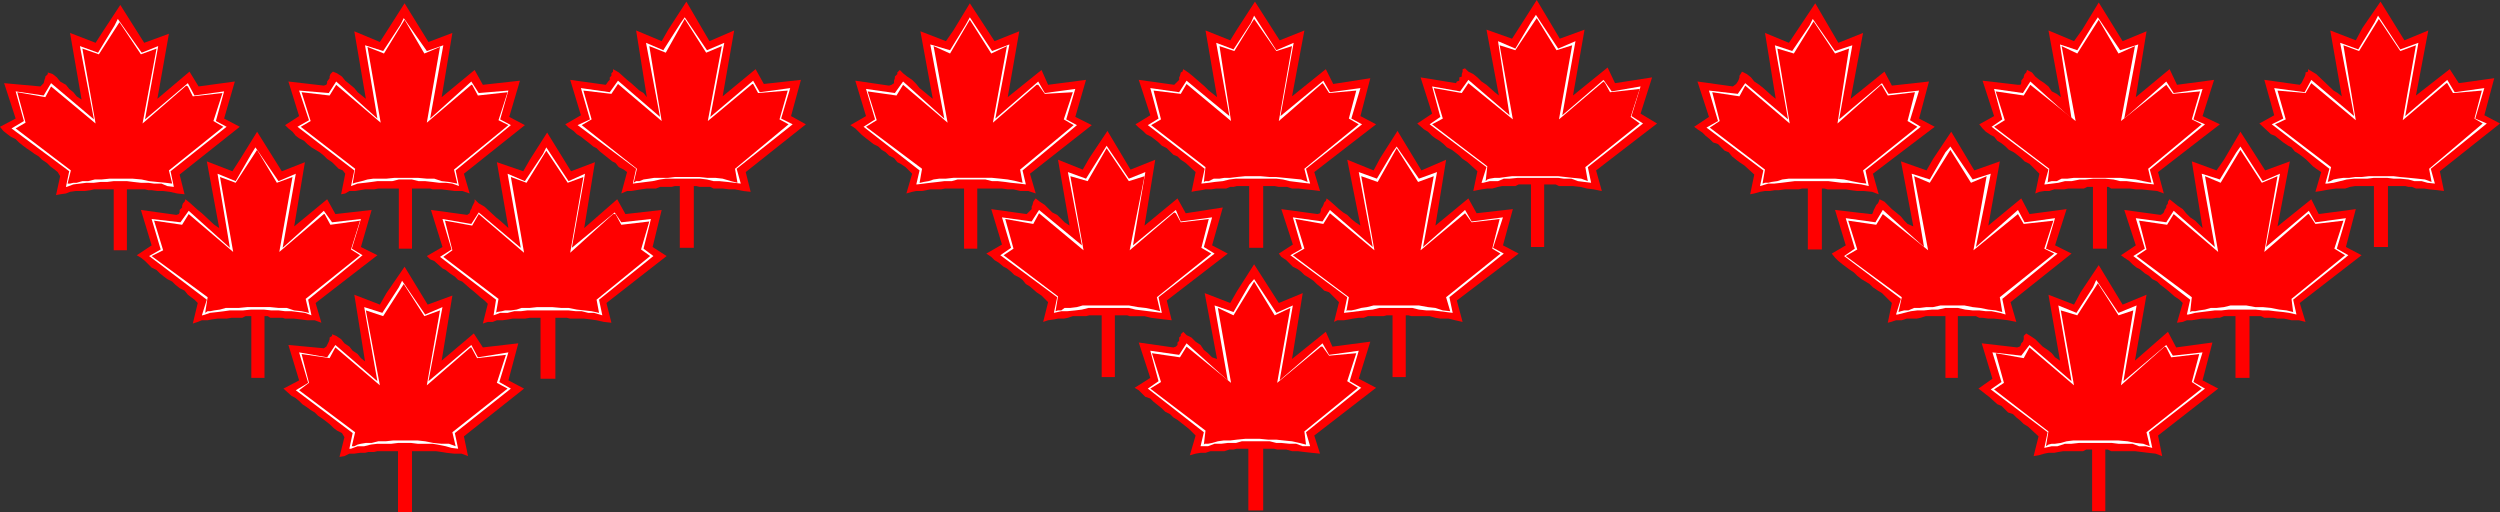 <?xml version="1.0" encoding="UTF-8" standalone="no"?>
<svg
   version="1.0"
   width="129.724mm"
   height="26.573mm"
   id="svg54"
   sodipodi:docname="Maple Leaf Border 3.wmf"
   xmlns:inkscape="http://www.inkscape.org/namespaces/inkscape"
   xmlns:sodipodi="http://sodipodi.sourceforge.net/DTD/sodipodi-0.dtd"
   xmlns="http://www.w3.org/2000/svg"
   xmlns:svg="http://www.w3.org/2000/svg">
  <rect width="100%" height="100%" fill="#333333" stroke="none"/>
  <sodipodi:namedview
     id="namedview54"
     pagecolor="#ffffff"
     bordercolor="#000000"
     borderopacity="0.25"
     inkscape:showpageshadow="2"
     inkscape:pageopacity="0.0"
     inkscape:pagecheckerboard="0"
     inkscape:deskcolor="#d1d1d1"
     inkscape:document-units="mm" />
  <defs
     id="defs1">
    <pattern
       id="WMFhbasepattern"
       patternUnits="userSpaceOnUse"
       width="6"
       height="6"
       x="0"
       y="0" />
  </defs>
  <path
     style="fill:#ff0000;fill-opacity:1;fill-rule:evenodd;stroke:none"
     d="M 22.301,49.086 V 37.137 h -3.878 l -0.646,0.161 -1.131,0.161 h -1.778 l -1.131,0.161 -0.808,0.323 -1.131,0.161 -0.808,0.161 0.808,-3.714 L 11.312,33.747 10.504,33.101 9.858,32.616 9.211,31.971 8.242,31.325 7.595,30.679 6.787,30.194 6.141,29.71 5.171,29.064 4.525,28.58 3.717,27.934 3.07,27.288 2.101,26.804 1.454,26.319 0.646,25.673 0,24.866 3.07,23.251 0.808,16.308 7.918,16.954 8.242,16.631 8.565,16.308 8.726,15.662 8.888,15.178 v -0.161 l 0.485,-0.484 v -0.323 l 0.97,0.323 0.808,0.646 0.646,0.807 1.131,0.646 0.646,0.807 0.808,0.646 0.646,0.807 0.97,0.646 -2.262,-13.079 5.01,1.938 1.454,-2.261 3.394,-5.167 4.686,7.427 4.848,-1.776 -2.262,12.756 6.302,-5.328 1.778,2.906 7.11,-0.969 -2.101,7.266 3.07,1.615 -11.797,9.365 0.97,3.875 -1.454,-0.161 -1.454,-0.323 -1.293,-0.161 h -1.131 l -1.131,-0.161 h -0.646 l -0.646,-0.161 h -3.555 v 11.949 z"
     id="path1" />
  <path
     style="fill:#ffffff;fill-opacity:1;fill-rule:evenodd;stroke:none"
     d="m 12.928,36.653 0.646,-3.068 -11.312,-8.396 2.424,-1.453 -1.616,-5.813 5.494,0.807 1.454,-2.422 8.403,7.105 -2.747,-14.371 3.555,1.292 3.232,-5.328 0.646,-1.292 4.686,6.62 3.232,-1.292 -2.586,14.371 8.403,-7.105 1.293,2.422 5.818,-0.807 -1.616,5.813 2.101,1.13 -10.989,8.719 0.646,3.068 -1.293,-0.161 -1.131,-0.484 H 30.219 L 29.088,35.846 H 27.634 L 26.179,35.684 24.886,35.523 h -2.586 l -1.293,0.161 h -1.293 l -1.293,0.161 h -1.454 l -1.293,0.161 -1.293,0.161 -1.293,0.484 z"
     id="path2" />
  <path
     style="fill:#ff0000;fill-opacity:1;fill-rule:evenodd;stroke:none"
     d="M 13.251,36.007 13.898,33.424 3.07,25.189 5.01,24.059 3.394,18.084 8.888,19.053 l 1.131,-2.099 8.726,7.266 -2.586,-14.694 3.232,1.13 4.04,-6.297 4.202,6.297 3.07,-1.13 -2.747,14.694 8.565,-7.427 0.323,0.161 0.97,1.938 5.818,-0.646 -1.778,5.49 1.939,1.13 -10.666,8.558 0.646,2.583 -1.293,-0.161 -1.616,-0.161 -1.616,-0.161 -1.454,-0.323 -1.778,-0.161 h -4.525 l -1.616,0.161 h -1.293 l -1.293,0.323 h -1.131 l -1.131,0.323 h -0.646 l -0.646,0.161 z"
     id="path3" />
  <path
     style="fill:#ff0000;fill-opacity:1;fill-rule:evenodd;stroke:none"
     d="M 49.288,74.113 V 62.003 h -1.131 l -0.646,0.323 h -2.101 l -0.97,0.161 h -1.778 l -1.131,0.161 -0.808,0.161 h -1.131 l -0.808,0.323 -0.97,0.323 0.97,-4.037 -0.646,-0.646 -0.646,-0.484 -0.646,-0.484 -0.646,-0.807 -0.97,-0.484 -0.808,-0.646 -0.646,-0.646 -0.97,-0.484 -0.646,-0.484 -0.808,-0.646 -0.646,-0.646 -0.97,-0.484 -1.293,-1.292 -0.808,-0.646 -0.808,-0.484 2.909,-1.938 -2.101,-6.943 6.949,0.969 0.485,-0.161 0.162,-0.323 v -0.484 l 0.485,-0.484 v -0.323 l 0.162,-0.484 0.323,-0.323 0.162,-0.484 0.808,0.646 1.616,1.453 0.808,0.646 2.424,2.261 0.97,0.646 -2.424,-13.079 5.01,1.938 1.454,-2.261 3.394,-5.49 4.848,7.75 4.525,-1.776 -2.101,12.594 6.464,-5.328 1.616,2.906 7.11,-0.807 -2.101,7.266 3.232,1.615 -12.12,9.365 1.131,3.875 -1.293,-0.484 H 60.277 L 58.984,62.649 57.691,62.488 h -1.778 l -0.485,-0.161 H 53.005 l -0.485,-0.323 H 51.874 V 74.113 Z"
     id="path4" />
  <path
     style="fill:#ffffff;fill-opacity:1;fill-rule:evenodd;stroke:none"
     d="m 39.592,61.842 0.97,-3.068 -11.312,-8.558 2.262,-1.292 -1.778,-5.974 5.656,0.646 1.616,-2.261 8.08,7.266 -2.424,-14.532 3.555,1.453 3.07,-5.328 0.808,-1.292 4.525,6.62 3.394,-1.453 -2.586,14.532 8.08,-7.266 1.616,2.261 5.656,-0.646 -1.778,5.813 2.101,1.292 -10.666,8.719 0.646,3.068 -1.293,-0.484 -1.293,-0.161 -1.293,-0.161 H 55.914 L 54.621,60.873 H 53.166 l -1.454,-0.161 h -2.424 l -1.616,0.161 h -2.586 l -1.131,0.161 -1.293,0.161 -1.454,0.161 -1.454,0.484 z"
     id="path5" />
  <path
     style="fill:#ff0000;fill-opacity:1;fill-rule:evenodd;stroke:none"
     d="m 40.238,61.358 0.485,-3.068 -10.989,-8.073 2.262,-1.13 -1.778,-5.813 5.494,0.807 1.293,-2.099 8.726,7.427 -2.586,-14.694 3.07,1.13 4.202,-6.459 3.878,6.459 3.07,-1.13 -2.586,14.694 8.726,-7.427 h 0.162 l 1.131,2.099 5.818,-0.807 -1.778,5.651 1.778,1.13 -10.666,8.558 0.646,2.745 -1.454,-0.323 -1.454,-0.161 -1.454,-0.484 H 54.621 L 53.005,60.227 h -4.525 l -1.616,0.161 H 44.278 l -1.131,0.323 -1.131,0.161 -0.808,0.161 h -0.485 z"
     id="path6" />
  <path
     style="fill:#ff0000;fill-opacity:1;fill-rule:evenodd;stroke:none"
     d="M 133.32,48.602 V 36.492 h -0.97 l -0.646,0.161 h -2.262 l -0.808,0.323 h -1.778 l -1.131,0.161 -0.97,0.161 -0.97,0.161 h -0.808 l -1.131,0.484 1.131,-4.198 -0.646,-0.484 -0.97,-0.484 -0.646,-0.807 -0.646,-0.323 -0.808,-0.646 -0.808,-0.646 -0.808,-0.646 -0.646,-0.646 -0.646,-0.323 -0.97,-0.807 -0.646,-0.484 -0.808,-0.646 -0.808,-0.484 -0.646,-0.646 -0.97,-0.646 -0.646,-0.646 3.07,-1.776 -2.101,-6.943 6.949,0.969 0.162,-0.161 0.323,-0.484 0.323,-0.323 v -0.484 l 0.323,-0.323 V 14.371 l 0.323,-0.323 v -0.484 l 1.131,0.646 1.616,1.453 0.808,0.646 1.616,1.453 0.808,0.484 0.646,0.807 -2.101,-13.079 5.01,2.099 1.293,-2.261 3.555,-5.49 4.525,7.75 4.848,-2.099 -2.262,12.917 6.464,-5.328 1.616,2.906 7.272,-0.807 -1.939,7.105 2.909,1.615 -11.797,9.365 0.97,3.875 -1.454,-0.161 -1.616,-0.323 h -1.131 l -1.293,-0.161 h -1.778 l -0.646,-0.323 h -2.101 l -0.646,-0.161 h -0.485 v 12.11 z"
     id="path7" />
  <path
     style="fill:#ffffff;fill-opacity:1;fill-rule:evenodd;stroke:none"
     d="m 124.109,36.007 0.646,-2.906 -11.474,-8.558 2.424,-1.13 -1.778,-6.136 5.656,0.807 1.616,-2.261 8.242,7.105 -2.747,-14.532 3.394,1.453 3.394,-5.328 0.808,-1.13 4.363,6.459 3.394,-1.453 -2.747,14.532 8.403,-7.105 1.293,2.261 5.979,-0.807 -1.778,5.974 2.262,1.13 -10.989,8.719 0.808,2.906 -1.293,-0.161 -1.293,-0.161 -1.616,-0.161 h -1.131 l -1.293,-0.323 -1.293,-0.161 h -6.787 l -1.131,0.161 -1.454,0.323 -1.293,0.161 -1.293,0.161 z"
     id="path8" />
  <path
     style="fill:#ff0000;fill-opacity:1;fill-rule:evenodd;stroke:none"
     d="m 124.27,35.846 0.646,-2.745 -10.827,-8.558 1.939,-1.13 -1.616,-5.651 5.494,0.646 1.293,-1.938 8.565,7.266 -2.424,-14.694 3.232,1.292 3.717,-6.62 4.202,6.62 3.07,-1.292 -2.747,14.694 8.726,-7.266 h 0.162 l 0.97,1.776 5.818,-0.484 -1.616,5.651 1.778,0.969 -10.504,8.719 0.485,2.745 -1.293,-0.323 -1.616,-0.484 -1.454,-0.161 h -1.616 l -1.454,-0.161 h -4.848 l -1.293,0.161 h -2.747 l -0.97,0.161 -1.131,0.161 -0.808,0.323 h -0.646 z"
     id="path9" />
  <path
     style="fill:#ff0000;fill-opacity:1;fill-rule:evenodd;stroke:none"
     d="M 106.009,74.275 V 62.326 h -2.101 l -0.97,0.161 h -2.424 l -0.808,0.161 -1.131,0.161 H 97.445 l -0.808,0.323 h -0.97 l -0.97,0.323 0.97,-3.875 -0.646,-0.646 -0.808,-0.646 -1.293,-1.13 -0.808,-0.646 -1.454,-1.292 -0.808,-0.323 -0.646,-0.646 -0.97,-0.646 -0.808,-0.646 -0.646,-0.323 -1.616,-1.453 -0.808,-0.323 -0.646,-0.646 3.07,-1.776 -2.262,-7.266 7.11,0.969 0.485,-0.323 0.162,-0.646 0.162,-0.161 0.162,-0.484 0.323,-0.646 0.162,-0.323 V 39.075 l 0.808,0.807 1.131,0.646 2.262,2.099 0.808,0.646 1.616,1.453 -2.262,-12.917 5.171,1.776 1.293,-2.261 3.394,-5.328 4.686,7.589 4.686,-1.776 -2.101,12.917 6.464,-5.651 1.616,2.906 7.11,-0.807 -1.778,7.266 2.747,1.776 -11.797,9.204 0.97,3.875 -1.454,-0.161 -1.454,-0.323 -1.131,-0.161 -1.293,-0.161 h -2.747 l -0.646,-0.161 h -2.262 v 11.949 z"
     id="path10" />
  <path
     style="fill:#ffffff;fill-opacity:1;fill-rule:evenodd;stroke:none"
     d="m 96.798,61.842 0.485,-3.068 -10.989,-8.396 2.262,-1.453 -1.778,-5.974 5.656,0.969 1.454,-2.261 8.242,6.943 -2.586,-14.532 3.394,1.453 3.555,-5.328 0.646,-1.292 4.363,6.62 3.232,-1.453 -2.586,14.532 8.403,-6.943 1.293,1.938 5.818,-0.646 -1.454,5.813 1.939,1.453 -10.666,8.558 0.646,3.068 -1.616,-0.484 h -1.131 l -1.293,-0.323 h -1.131 l -1.454,-0.161 h -8.08 l -1.293,0.161 h -1.293 l -1.293,0.323 h -1.454 z"
     id="path11" />
  <path
     style="fill:#ff0000;fill-opacity:1;fill-rule:evenodd;stroke:none"
     d="m 97.283,61.358 0.485,-2.745 -10.827,-8.235 1.778,-1.292 -1.454,-5.813 5.333,0.969 1.293,-2.261 8.888,7.589 -2.586,-14.855 3.07,1.13 3.878,-6.297 4.202,6.297 3.07,-1.13 -2.586,14.855 8.403,-7.589 h 0.485 l 1.131,2.099 5.494,-0.646 -1.616,5.49 1.778,1.292 -10.504,8.558 0.485,2.583 -1.454,-0.323 -1.454,-0.161 -1.454,-0.161 -1.616,-0.323 h -1.454 l -1.778,-0.161 h -2.909 l -1.454,0.161 h -1.616 l -0.97,0.323 -1.131,0.161 h -1.131 l -0.646,0.161 -0.97,0.161 z"
     id="path12" />
  <path
     style="fill:#ff0000;fill-opacity:1;fill-rule:evenodd;stroke:none"
     d="M 78.214,48.763 V 36.976 h -4.04 l -0.808,0.161 h -1.778 l -0.97,0.161 -0.97,0.161 h -1.131 l -0.808,0.484 -0.808,0.161 0.808,-4.037 -0.485,-0.646 -0.808,-0.323 -1.293,-1.292 -0.97,-0.646 -0.646,-0.646 -0.808,-0.646 -0.808,-0.484 -0.808,-0.484 -0.808,-0.646 -0.646,-0.646 -0.97,-0.484 -0.646,-0.484 -0.646,-0.807 -0.808,-0.646 -0.646,-0.646 2.747,-1.776 -2.101,-6.782 6.949,0.807 0.485,-0.161 0.162,-0.323 v -0.323 l 0.485,-0.646 v -0.323 l 0.162,-0.484 0.323,-0.323 0.162,-0.161 0.808,0.323 0.97,0.646 0.646,0.807 0.808,0.646 0.97,0.807 0.646,0.807 0.808,0.646 0.808,0.646 L 69.488,6.136 74.498,8.235 75.952,5.974 79.346,0.646 84.032,8.235 88.718,6.459 86.618,19.053 l 6.464,-5.328 1.616,2.906 7.272,-0.807 -2.101,7.105 3.07,1.615 -11.958,9.527 1.131,3.875 -1.454,-0.484 H 89.203 L 87.91,37.299 86.618,37.137 h -1.778 l -0.485,-0.161 h -3.555 v 11.787 z"
     id="path13" />
  <path
     style="fill:#ffffff;fill-opacity:1;fill-rule:evenodd;stroke:none"
     d="m 68.842,36.492 0.646,-3.068 -11.15,-8.558 2.262,-1.292 -1.939,-5.813 5.818,0.484 1.454,-2.261 8.08,7.266 -2.424,-14.371 3.555,1.13 3.394,-5.167 0.646,-1.292 4.525,6.459 3.232,-1.13 -2.586,14.371 8.08,-7.266 1.454,2.261 5.818,-0.484 -1.616,5.651 2.101,1.13 -10.827,8.881 0.646,3.068 -1.293,-0.484 -1.293,-0.161 h -1.293 l -1.293,-0.161 -1.454,-0.161 h -1.293 l -1.293,-0.323 h -2.586 l -1.293,0.323 h -2.909 l -1.131,0.161 -1.293,0.161 -1.454,0.161 z"
     id="path14" />
  <path
     style="fill:#ff0000;fill-opacity:1;fill-rule:evenodd;stroke:none"
     d="m 69.165,36.007 0.485,-2.906 -10.666,-8.235 1.939,-1.13 -1.778,-5.651 5.494,0.646 1.293,-2.099 8.726,7.427 -2.586,-14.855 3.232,1.292 4.04,-6.62 3.878,6.62 3.07,-1.292 -2.586,14.855 8.726,-7.427 h 0.162 l 1.131,2.099 5.818,-0.646 -1.778,5.49 1.939,0.969 -10.666,8.719 0.646,2.745 L 88.072,35.684 86.618,35.523 85.163,35.038 h -1.454 l -1.778,-0.161 h -4.525 l -1.616,0.161 h -2.586 l -1.131,0.161 -1.131,0.323 -0.646,0.161 -0.646,0.161 z"
     id="path15" />
  <path
     style="fill:#ff0000;fill-opacity:1;fill-rule:evenodd;stroke:none"
     d="M 78.053,100.433 V 88.484 h -4.04 l -0.646,0.161 h -1.131 l -0.646,0.161 H 70.619 l -1.131,0.161 h -0.97 l -0.97,0.484 -0.97,0.161 0.97,-3.875 -0.485,-0.807 -0.97,-0.484 -0.646,-0.484 -0.646,-0.646 -0.808,-0.646 -0.646,-0.484 -0.97,-0.646 -0.646,-0.646 -0.808,-0.484 -0.646,-0.484 -0.97,-0.646 -0.646,-0.646 -0.808,-0.646 -0.646,-0.323 -1.616,-1.453 3.07,-1.615 -2.101,-6.943 6.949,0.646 0.485,-0.323 0.162,-0.323 0.323,-0.646 0.162,-0.484 v -0.323 l 0.485,-0.323 v -0.323 l 0.808,0.323 0.97,0.646 0.646,0.807 0.97,0.646 0.646,0.807 0.97,0.646 0.646,0.807 0.808,0.646 -2.101,-13.079 5.01,1.938 1.293,-2.261 3.555,-5.167 4.525,7.427 4.848,-1.776 -2.101,12.756 6.302,-5.328 1.778,2.745 6.949,-0.807 -1.939,7.266 3.07,1.615 -11.797,9.365 0.808,3.875 -1.293,-0.484 H 89.041 L 87.587,88.807 86.618,88.645 85.486,88.484 h -4.686 v 11.949 z"
     id="path16" />
  <path
     style="fill:#ffffff;fill-opacity:1;fill-rule:evenodd;stroke:none"
     d="m 68.518,88 0.646,-3.068 -11.15,-8.396 2.424,-1.453 -1.778,-5.974 5.494,0.969 1.616,-2.422 8.242,7.105 -2.586,-14.532 3.555,1.13 3.232,-5.005 0.646,-1.292 4.525,6.62 3.394,-1.453 -2.747,14.532 8.403,-7.105 1.293,2.422 5.979,-0.969 -1.778,5.813 2.262,1.292 -10.989,8.719 0.646,3.068 -1.293,-0.161 -1.131,-0.323 -1.616,-0.323 -0.97,-0.161 h -2.909 l -1.293,-0.161 h -2.586 l -1.293,0.161 h -2.747 l -1.293,0.161 -1.293,0.323 h -1.293 l -1.293,0.484 z"
     id="path17" />
  <path
     style="fill:#ff0000;fill-opacity:1;fill-rule:evenodd;stroke:none"
     d="m 69.003,87.515 0.646,-2.745 -10.989,-8.235 1.939,-1.453 -1.454,-5.651 5.494,0.807 1.131,-2.099 8.726,7.427 -2.747,-14.694 3.394,1.13 4.04,-6.297 4.04,6.297 3.07,-1.13 -2.586,14.694 8.565,-7.427 h 0.162 l 1.131,2.099 5.656,-0.646 -1.778,5.49 2.101,1.13 -10.827,8.558 0.646,2.745 -1.293,-0.484 h -1.454 l -1.616,-0.161 -1.616,-0.323 -1.454,-0.161 h -4.848 l -1.454,0.161 h -1.454 l -1.293,0.323 h -1.131 l -0.97,0.161 -0.646,0.161 -0.646,0.323 z"
     id="path18" />
  <path
     style="fill:#ff0000;fill-opacity:1;fill-rule:evenodd;stroke:none"
     d="M 354.55,48.925 V 36.976 h -1.131 l -0.646,0.161 h -2.747 l -1.131,0.161 h -0.808 l -0.97,0.161 h -0.97 l -0.97,0.161 -1.131,0.323 -0.808,0.161 0.808,-3.875 -1.939,-1.776 -0.97,-0.646 -0.646,-0.484 -0.808,-0.646 -0.646,-0.807 -0.808,-0.323 -1.293,-1.292 -0.97,-0.323 -0.646,-0.646 -0.808,-0.646 -0.646,-0.646 -0.97,-0.646 -0.646,-0.484 2.909,-1.938 -2.262,-6.943 6.949,0.969 0.646,-0.484 0.323,-0.484 0.162,-0.323 0.162,-0.484 v -0.323 l 0.323,-0.484 0.162,-0.323 0.97,0.484 0.808,0.646 0.646,0.807 0.97,0.646 0.808,0.646 1.616,1.453 0.808,0.646 -2.101,-12.917 4.686,1.938 1.616,-2.422 3.555,-5.328 4.525,7.75 4.848,-1.938 -2.424,12.917 6.626,-5.328 1.454,2.745 7.272,-0.807 -1.939,7.266 3.07,1.615 -12.12,9.204 1.131,4.037 -1.293,-0.484 -1.616,-0.161 h -1.293 l -1.293,-0.161 -0.97,-0.161 h -3.555 L 357.782,36.976 h -0.485 v 11.949 z"
     id="path19" />
  <path
     style="fill:#ffffff;fill-opacity:1;fill-rule:evenodd;stroke:none"
     d="m 345.177,36.492 0.646,-3.068 -11.15,-8.396 2.262,-1.292 -1.778,-5.974 5.656,0.646 1.454,-2.099 8.403,7.105 -2.586,-14.532 3.394,1.13 3.394,-5.005 0.646,-1.292 4.363,6.297 3.394,-1.13 -2.586,14.532 8.403,-7.105 1.293,2.099 5.979,-0.646 -1.778,5.813 2.101,1.292 -10.827,8.558 0.646,3.068 -1.454,-0.323 -1.293,-0.161 -1.293,-0.161 h -1.293 l -1.293,-0.161 -1.293,-0.161 h -6.626 l -1.293,0.161 -1.293,0.161 -1.454,0.161 h -1.131 z"
     id="path20" />
  <path
     style="fill:#ff0000;fill-opacity:1;fill-rule:evenodd;stroke:none"
     d="m 345.662,36.007 0.485,-2.745 -10.827,-8.235 1.939,-1.292 -1.454,-5.651 5.333,0.807 1.131,-2.099 8.726,7.427 -2.424,-14.694 3.232,0.969 3.878,-6.297 4.202,6.297 2.747,-0.969 -2.262,14.694 8.565,-7.589 0.162,0.161 1.131,1.938 5.333,-0.646 -1.454,5.651 1.939,1.13 -10.666,8.558 0.646,2.583 -1.293,-0.161 -1.616,-0.323 -1.454,-0.323 -1.778,-0.161 h -9.05 l -1.293,0.161 -0.97,0.323 -1.131,0.161 -0.646,0.161 h -0.646 z"
     id="path21" />
  <path
     style="fill:#ff0000;fill-opacity:1;fill-rule:evenodd;stroke:none"
     d="M 381.537,74.113 V 62.003 h -3.878 l -0.97,0.323 -0.808,0.161 h -1.939 l -0.97,0.323 h -1.131 l -0.97,0.323 -0.646,0.161 0.808,-3.875 -1.939,-1.938 -0.808,-0.484 -0.97,-0.646 -0.646,-0.646 -0.808,-0.484 -0.808,-0.484 -0.808,-0.646 -0.646,-0.646 -0.97,-0.646 -0.646,-0.484 -0.646,-0.484 -0.808,-0.646 -0.646,-0.646 -0.646,-0.807 2.747,-1.615 -2.101,-6.943 6.949,0.807 h 0.323 l 0.162,-0.323 0.162,-0.484 0.323,-0.646 0.162,-0.323 0.323,-0.323 0.162,-0.323 0.162,-0.484 0.97,0.484 1.454,1.453 0.808,0.646 0.97,0.807 0.646,0.807 0.646,0.646 1.131,0.484 -2.424,-12.756 5.01,1.776 1.293,-2.261 3.555,-5.328 4.525,7.589 5.01,-1.776 -2.262,12.594 6.464,-5.328 1.616,3.068 7.272,-0.969 -2.262,7.105 3.232,1.615 -11.958,9.527 1.131,3.875 -1.616,-0.323 -1.293,-0.161 -1.454,-0.161 h -1.131 l -1.131,-0.161 h -0.646 l -0.646,-0.323 h -3.555 V 74.113 Z"
     id="path22" />
  <path
     style="fill:#ffffff;fill-opacity:1;fill-rule:evenodd;stroke:none"
     d="m 371.841,61.68 0.97,-3.068 -11.15,-8.396 2.101,-1.453 -1.778,-5.974 5.818,0.807 1.454,-2.422 8.08,7.266 -2.424,-14.371 3.555,1.13 3.07,-5.328 0.97,-1.13 4.363,6.459 3.555,-1.13 -2.909,14.371 8.242,-7.266 1.293,2.422 5.979,-0.807 -1.778,5.974 2.262,0.969 -10.827,8.881 0.646,3.068 -1.131,-0.323 -1.616,-0.323 h -1.131 l -1.293,-0.161 h -1.293 l -1.454,-0.161 -1.454,-0.323 h -2.424 l -1.454,0.323 h -1.131 l -1.616,0.161 h -1.293 l -1.293,0.161 -1.293,0.323 -1.293,0.323 z"
     id="path23" />
  <path
     style="fill:#ff0000;fill-opacity:1;fill-rule:evenodd;stroke:none"
     d="m 372.326,61.196 0.646,-2.906 -10.989,-8.073 2.262,-1.292 -1.778,-5.651 5.494,0.807 1.293,-2.099 8.888,7.105 -2.747,-14.532 3.07,1.292 4.04,-6.459 4.04,6.459 3.07,-1.292 -2.586,14.532 8.726,-7.105 1.131,1.938 5.818,-0.646 -1.778,5.49 1.939,0.969 -10.666,8.558 0.485,2.906 -1.293,-0.323 -1.454,-0.161 -1.616,-0.323 -1.454,-0.161 -1.616,-0.323 h -4.686 l -1.454,0.323 h -1.293 l -1.293,0.161 h -1.131 l -1.131,0.484 h -0.808 l -0.646,0.161 z"
     id="path24" />
  <path
     style="fill:#ff0000;fill-opacity:1;fill-rule:evenodd;stroke:none"
     d="M 465.569,48.44 V 36.492 h -3.717 l -0.97,0.161 -0.97,0.323 h -1.778 l -1.131,0.161 -0.97,0.161 -0.808,0.161 -1.131,0.161 1.131,-3.875 -0.97,-0.646 -0.646,-0.484 -1.293,-1.292 -0.808,-0.646 -0.646,-0.484 -0.808,-0.484 -0.646,-0.807 -0.646,-0.323 -0.97,-0.646 -0.808,-0.646 -0.808,-0.646 -0.808,-0.323 -2.262,-2.099 2.909,-1.615 -1.939,-6.943 6.949,0.969 0.323,-0.323 0.162,-0.323 0.162,-0.323 0.323,-0.646 0.162,-0.484 v -0.323 l 0.485,-0.161 v -0.484 l 0.808,0.484 0.808,0.484 3.394,3.229 0.808,0.484 0.808,0.646 -2.262,-12.917 5.01,1.938 1.293,-2.422 3.555,-5.167 4.686,7.589 4.686,-1.938 -2.424,12.756 6.626,-5.167 1.778,2.745 6.949,-0.969 -1.939,7.266 3.07,1.615 -11.797,9.365 0.808,3.875 -1.293,-0.161 -1.616,-0.161 -0.97,-0.161 h -1.616 l -0.808,-0.323 h -0.646 l -0.646,-0.161 h -3.394 v 11.949 z"
     id="path25" />
  <path
     style="fill:#ffffff;fill-opacity:1;fill-rule:evenodd;stroke:none"
     d="m 456.035,36.007 0.808,-2.906 -11.312,-8.719 2.262,-1.13 -1.778,-5.974 5.979,0.807 1.293,-2.422 8.403,7.105 -2.747,-14.371 3.555,1.292 3.232,-5.328 0.646,-1.292 4.363,6.62 3.555,-1.292 -2.586,14.371 8.242,-7.105 1.454,2.422 5.818,-0.807 -1.778,5.974 2.262,0.969 -10.989,8.881 0.808,2.906 -1.454,-0.161 -1.131,-0.323 h -1.454 l -1.131,-0.323 -1.616,-0.161 h -1.293 l -1.293,-0.161 h -2.586 l -1.293,0.161 h -2.586 l -1.454,0.161 -1.293,0.323 -1.293,0.323 -1.293,0.161 z"
     id="path26" />
  <path
     style="fill:#ff0000;fill-opacity:1;fill-rule:evenodd;stroke:none"
     d="m 456.519,35.684 0.646,-2.906 -10.989,-8.396 2.101,-0.969 -1.616,-5.651 5.494,0.484 1.131,-1.938 8.726,7.266 -2.424,-14.694 3.07,1.13 3.878,-6.297 4.202,6.297 3.07,-1.13 -2.586,14.694 8.565,-7.266 h 0.162 l 1.131,1.938 5.656,-0.484 -1.454,5.49 1.616,0.969 -10.504,8.881 0.485,2.583 -1.293,-0.484 -1.454,-0.161 -1.616,-0.161 -1.778,-0.161 -1.293,-0.161 h -4.848 l -1.454,0.161 h -1.293 l -1.131,0.161 h -1.131 l -1.131,0.161 -0.808,0.161 -0.646,0.323 z"
     id="path27" />
  <path
     style="fill:#ff0000;fill-opacity:1;fill-rule:evenodd;stroke:none"
     d="M 438.42,74.113 V 62.003 h -2.262 l -0.808,0.323 h -0.646 l -0.97,0.161 h -1.939 l -0.97,0.161 -0.97,0.161 h -0.97 l -0.808,0.323 -1.131,0.161 1.131,-3.875 -0.646,-0.646 -0.97,-0.646 -1.293,-1.13 -0.808,-0.646 -0.646,-0.484 -0.646,-0.646 -0.97,-0.484 -0.646,-0.646 -0.808,-0.484 -0.97,-0.807 -0.646,-0.323 -0.808,-0.646 -0.646,-0.646 -0.97,-0.646 -0.646,-0.484 2.909,-1.938 -2.262,-6.943 7.11,0.969 0.323,-0.161 0.323,-0.323 0.162,-0.484 0.323,-0.484 v -0.323 l 0.323,-0.484 v -0.323 l 0.323,-0.484 0.808,0.646 0.808,0.646 0.97,0.646 0.646,0.807 0.808,0.807 0.97,0.646 1.454,1.453 -2.101,-13.079 4.848,1.776 1.454,-2.099 3.232,-5.49 4.848,7.589 4.848,-1.776 -2.424,12.756 6.626,-5.328 1.454,2.906 7.272,-0.969 -1.939,7.427 3.07,1.615 -12.12,9.365 1.131,3.714 -1.293,-0.323 h -1.454 l -1.454,-0.323 h -1.293 l -0.808,-0.161 h -1.778 l -0.646,-0.323 h -2.262 V 74.113 Z"
     id="path28" />
  <path
     style="fill:#ffffff;fill-opacity:1;fill-rule:evenodd;stroke:none"
     d="m 428.886,61.68 0.646,-2.906 -11.15,-8.558 2.262,-1.453 -1.778,-5.974 5.979,0.807 1.454,-2.261 8.08,7.105 -2.586,-14.371 3.555,1.13 3.232,-5.328 0.808,-1.13 4.363,6.782 3.394,-1.453 -2.747,14.371 8.403,-7.105 1.293,2.261 5.979,-0.807 -1.778,5.974 2.262,1.292 -10.827,8.719 0.646,2.906 -1.454,-0.323 -1.131,-0.161 -1.616,-0.161 -1.293,-0.161 h -1.131 l -1.454,-0.161 h -5.171 l -1.454,0.161 h -1.293 l -1.293,0.161 -1.293,0.161 -1.293,0.161 -1.293,0.323 z"
     id="path29" />
  <path
     style="fill:#ff0000;fill-opacity:1;fill-rule:evenodd;stroke:none"
     d="m 429.532,61.196 0.323,-2.906 -10.827,-8.073 1.939,-1.292 -1.454,-5.651 5.494,0.807 1.293,-2.099 8.726,7.427 -2.586,-14.855 3.07,1.292 3.878,-6.459 4.202,6.459 3.07,-1.292 -2.586,14.855 8.565,-7.427 h 0.162 l 1.293,1.938 5.494,-0.646 -1.778,5.49 2.101,1.292 -10.504,8.558 0.323,2.583 -1.293,-0.323 -1.454,-0.161 -1.616,-0.323 -1.616,-0.161 h -1.454 l -1.778,-0.323 h -3.07 l -1.293,0.323 -1.454,0.161 h -1.131 l -1.131,0.323 -1.131,0.161 -0.808,0.161 h -0.646 z"
     id="path30" />
  <path
     style="fill:#ff0000;fill-opacity:1;fill-rule:evenodd;stroke:none"
     d="M 410.464,48.763 V 36.653 h -1.131 l -0.646,0.323 h -3.07 l -0.808,0.161 h -1.939 l -0.97,0.323 h -0.97 l -0.97,0.161 -0.808,0.323 0.808,-3.875 -1.939,-1.938 -0.97,-0.484 -0.646,-0.646 -0.808,-0.646 -0.646,-0.484 -0.97,-0.484 -0.646,-0.646 -0.808,-0.646 -0.808,-0.484 -0.646,-0.807 -0.646,-0.323 -0.97,-0.646 -0.646,-0.646 -0.646,-0.807 2.909,-1.615 -2.262,-6.943 6.949,0.807 h 0.485 l 0.162,-0.323 v -0.484 l 0.485,-0.646 v -0.161 l 0.162,-0.484 0.323,-0.323 0.162,-0.484 0.97,0.484 0.646,0.807 0.808,0.646 0.97,0.646 0.808,0.646 0.646,0.969 0.97,0.484 0.808,0.646 -2.424,-13.079 5.01,2.099 1.616,-2.261 3.232,-5.328 4.686,7.589 4.686,-1.938 -2.101,12.917 6.626,-5.49 1.454,3.068 7.272,-0.969 -2.262,7.105 3.394,1.615 -12.12,9.365 1.131,4.198 -1.293,-0.484 -1.616,-0.161 -1.454,-0.161 h -1.131 l -1.131,-0.161 h -3.717 l -0.485,-0.323 h -0.323 v 12.11 z"
     id="path31" />
  <path
     style="fill:#ffffff;fill-opacity:1;fill-rule:evenodd;stroke:none"
     d="m 400.929,36.169 0.808,-2.906 -11.15,-8.396 2.101,-1.453 -1.616,-5.974 5.656,0.807 1.454,-2.261 8.08,7.266 -2.262,-14.532 3.394,1.13 3.07,-5.005 0.97,-1.453 4.363,6.459 3.555,-1.13 -2.747,14.532 8.242,-7.266 1.454,2.261 5.656,-0.807 -1.778,5.974 2.262,0.969 -10.827,8.881 0.808,2.906 -1.454,-0.161 -1.293,-0.161 -1.293,-0.161 -1.293,-0.161 h -1.293 l -1.293,-0.323 -1.616,-0.161 h -2.424 l -1.454,0.161 h -1.131 l -1.616,0.323 h -1.293 l -1.293,0.323 -1.293,0.161 -1.293,0.161 z"
     id="path32" />
  <path
     style="fill:#ff0000;fill-opacity:1;fill-rule:evenodd;stroke:none"
     d="m 401.576,35.846 0.323,-2.745 -10.827,-8.235 2.101,-1.292 -1.778,-5.651 5.494,0.807 1.293,-2.099 8.888,7.105 -2.747,-14.694 3.07,1.453 4.202,-6.62 3.878,6.62 3.232,-1.453 -2.747,14.694 8.888,-7.105 1.293,1.776 5.333,-0.484 -1.616,5.49 1.939,0.969 -10.504,8.719 0.646,2.745 -1.616,-0.323 -1.454,-0.323 -1.616,-0.161 -1.454,-0.161 h -9.05 l -1.293,0.161 h -1.131 l -0.97,0.484 h -0.97 l -0.646,0.161 z"
     id="path33" />
  <path
     style="fill:#ff0000;fill-opacity:1;fill-rule:evenodd;stroke:none"
     d="M 410.302,100.271 V 88.161 h -1.131 l -0.646,0.323 h -3.878 l -0.97,0.161 -0.808,0.161 h -1.131 l -0.808,0.161 -1.131,0.323 -0.97,0.161 0.97,-3.875 -2.101,-1.938 -0.808,-0.484 -0.646,-0.646 -0.808,-0.646 -0.646,-0.646 -0.97,-0.323 -1.293,-1.292 -0.808,-0.323 -1.616,-1.453 -0.646,-0.484 -0.808,-0.646 -0.646,-0.484 2.747,-1.938 -2.101,-6.943 6.949,0.807 0.485,-0.161 0.162,-0.161 0.162,-0.484 0.323,-0.323 0.162,-0.484 v -0.646 l 0.162,-0.161 0.323,-0.323 0.808,0.484 0.97,0.646 1.454,1.453 0.97,0.646 0.808,0.646 0.646,0.807 0.97,0.646 -2.262,-12.917 5.01,1.938 1.293,-2.422 3.555,-5.328 4.686,7.75 4.686,-1.938 -2.262,12.917 6.464,-5.651 1.616,3.068 7.11,-0.969 -1.939,7.427 3.07,1.615 -11.797,9.204 0.808,4.037 -1.293,-0.484 -1.454,-0.161 -1.293,-0.161 -1.293,-0.161 h -4.686 l -0.646,-0.323 h -0.485 v 12.11 z"
     id="path34" />
  <path
     style="fill:#ffffff;fill-opacity:1;fill-rule:evenodd;stroke:none"
     d="m 400.929,87.838 0.646,-3.068 -11.15,-8.396 2.101,-1.453 -1.778,-5.813 5.656,0.646 1.616,-2.099 8.242,7.105 -2.586,-14.855 3.555,1.453 3.232,-5.005 0.646,-1.453 4.363,6.459 3.555,-1.453 -2.586,14.855 8.403,-7.105 1.293,2.099 5.818,-0.646 -1.778,5.813 2.262,1.292 -10.989,8.558 0.646,3.068 -1.293,-0.323 h -1.293 l -1.293,-0.484 h -2.747 l -1.293,-0.161 h -6.464 l -1.454,0.161 h -1.293 l -1.454,0.484 h -1.131 z"
     id="path35" />
  <path
     style="fill:#ff0000;fill-opacity:1;fill-rule:evenodd;stroke:none"
     d="m 401.252,87.515 0.485,-2.906 -10.666,-8.235 1.939,-1.292 -1.616,-5.813 5.494,0.969 1.131,-2.099 8.726,7.427 -2.586,-14.694 3.232,0.969 4.04,-6.297 4.04,6.297 2.909,-0.969 -2.424,14.694 8.565,-7.589 0.323,0.161 0.97,1.938 5.494,-0.646 -1.454,5.49 1.939,1.292 -10.827,8.558 0.646,2.745 -1.293,-0.484 -1.454,-0.161 -1.616,-0.323 -1.778,-0.161 h -8.888 l -1.293,0.161 -1.131,0.323 -1.131,0.161 h -0.646 l -0.646,0.161 z"
     id="path36" />
  <path
     style="fill:#ff0000;fill-opacity:1;fill-rule:evenodd;stroke:none"
     d="M 189.072,48.763 V 36.976 h -3.717 l -0.808,0.161 h -2.101 l -0.808,0.161 -0.808,0.161 h -1.131 l -0.808,0.161 -1.131,0.323 1.131,-3.875 -1.293,-1.292 -0.97,-0.646 -0.646,-0.323 -0.646,-0.807 -0.97,-0.484 -0.646,-0.646 -0.808,-0.484 -0.646,-0.646 -0.97,-0.484 -0.808,-0.646 -0.646,-0.484 -0.808,-0.646 -1.293,-1.292 -0.97,-0.646 3.07,-1.776 -2.101,-6.943 6.626,0.969 0.485,-0.161 0.485,-0.323 v -0.484 l 0.162,-0.484 v -0.323 l 0.485,-0.484 v -0.323 l 0.485,-0.484 0.646,0.646 0.808,0.646 0.97,0.646 0.808,0.807 0.646,0.807 0.808,0.646 0.97,0.807 0.808,0.646 -2.424,-13.24 5.01,1.938 1.454,-2.099 3.232,-5.328 4.848,7.427 4.848,-1.938 -2.262,12.917 6.626,-5.328 1.293,2.906 7.434,-0.969 -2.101,7.266 3.232,1.615 -12.12,9.527 1.131,3.875 -1.454,-0.484 h -1.616 l -1.293,-0.323 h -1.131 l -1.131,-0.161 h -4.848 v 11.787 z"
     id="path37" />
  <path
     style="fill:#ffffff;fill-opacity:1;fill-rule:evenodd;stroke:none"
     d="m 179.699,36.169 0.646,-2.745 -10.989,-8.558 2.262,-1.453 -1.778,-5.974 5.656,0.807 1.616,-2.261 8.08,7.266 -2.747,-14.532 3.878,1.13 3.07,-5.005 0.808,-1.453 4.363,6.62 3.394,-1.292 -2.747,14.532 8.403,-7.266 1.293,2.261 5.979,-0.807 -1.778,5.974 2.101,1.13 -10.666,8.881 0.646,2.745 -1.293,-0.161 -1.616,-0.161 -1.131,-0.161 -1.454,-0.161 h -1.131 l -1.293,-0.323 h -5.494 l -1.131,0.323 h -1.454 l -1.293,0.161 -1.454,0.161 -1.293,0.161 -1.293,0.161 z"
     id="path38" />
  <path
     style="fill:#ff0000;fill-opacity:1;fill-rule:evenodd;stroke:none"
     d="m 180.345,35.846 0.485,-2.745 -10.989,-8.235 2.101,-1.292 -1.778,-5.651 5.656,0.807 1.293,-2.099 8.726,7.427 -2.747,-15.016 3.232,1.453 3.878,-6.62 4.202,6.62 3.07,-1.453 -2.747,15.016 8.565,-7.427 h 0.323 l 1.293,1.776 5.494,-0.323 -1.778,5.328 1.939,1.13 -10.504,8.719 0.485,2.583 -1.293,-0.323 -1.616,-0.323 -1.454,-0.161 -1.616,-0.161 h -7.595 l -1.454,0.161 h -1.293 l -1.131,0.161 -0.97,0.323 -0.97,0.161 -0.646,0.161 z"
     id="path39" />
  <path
     style="fill:#ff0000;fill-opacity:1;fill-rule:evenodd;stroke:none"
     d="M 216.059,73.952 V 61.842 h -2.424 l -0.646,0.161 h -2.586 l -0.97,0.323 -0.808,0.161 h -1.131 l -0.808,0.161 -1.131,0.161 -0.97,0.323 0.97,-3.875 -1.293,-1.292 -0.97,-0.646 -1.293,-1.13 -0.808,-0.484 -0.646,-0.807 -0.646,-0.484 -0.97,-0.484 -0.646,-0.646 -0.808,-0.646 -0.646,-0.323 -0.97,-0.807 -0.808,-0.484 -0.646,-0.646 -0.97,-0.646 3.07,-1.776 -2.101,-6.943 6.949,0.969 0.323,-0.323 0.323,-0.323 0.323,-0.323 v -0.484 l 0.162,-0.323 0.162,-0.646 0.323,-0.484 0.162,-0.161 0.808,0.646 0.97,0.646 1.454,1.453 0.97,0.484 1.454,1.453 0.97,0.646 -2.262,-12.917 4.848,1.938 1.293,-2.261 3.555,-5.328 4.525,7.589 4.848,-1.938 -2.101,12.917 6.464,-5.328 1.616,2.906 7.272,-1.13 -2.101,7.427 3.07,1.615 -11.958,9.204 0.97,3.875 -1.454,-0.161 -1.293,-0.161 -1.293,-0.161 -1.293,-0.323 h -2.909 l -0.485,-0.161 h -2.424 v 12.11 z"
     id="path40" />
  <path
     style="fill:#ffffff;fill-opacity:1;fill-rule:evenodd;stroke:none"
     d="m 206.686,61.358 0.646,-3.068 -11.15,-8.235 2.101,-1.453 -1.778,-5.974 5.818,0.807 1.454,-2.261 8.403,6.943 -2.747,-14.371 3.555,1.292 3.232,-5.167 0.808,-1.292 4.363,6.459 3.232,-1.292 -2.424,14.371 8.403,-6.943 0.97,2.261 6.141,-0.807 -1.616,5.813 2.101,1.292 -10.989,8.558 0.646,3.068 -1.293,-0.161 -1.293,-0.161 -1.293,-0.161 -1.293,-0.161 -1.293,-0.323 h -7.918 l -1.293,0.323 -1.293,0.161 -1.616,0.161 h -1.131 z"
     id="path41" />
  <path
     style="fill:#ff0000;fill-opacity:1;fill-rule:evenodd;stroke:none"
     d="m 207.009,61.035 0.485,-2.906 -10.666,-8.073 1.939,-1.292 -1.616,-5.813 5.494,0.969 1.131,-2.099 8.726,7.266 -2.586,-14.532 3.394,0.969 3.717,-6.459 4.363,6.459 3.07,-0.969 -2.909,14.532 8.726,-7.427 0.323,0.161 0.97,1.776 5.494,-0.646 -1.454,5.651 1.939,1.13 -10.666,8.558 0.646,2.745 -1.293,-0.323 -1.616,-0.323 -1.454,-0.161 -1.778,-0.323 h -9.05 l -1.131,0.323 -1.293,0.161 h -1.131 l -0.646,0.484 h -0.646 z"
     id="path42" />
  <path
     style="fill:#ff0000;fill-opacity:1;fill-rule:evenodd;stroke:none"
     d="M 300.252,48.44 V 36.169 h -2.424 l -0.646,0.323 h -2.586 l -0.808,0.161 -1.131,0.323 h -0.97 l -1.131,0.161 -0.808,0.161 -0.808,0.161 0.808,-3.875 -1.939,-1.776 -0.97,-0.646 -0.646,-0.646 -0.808,-0.646 -0.646,-0.484 -0.97,-0.484 -0.646,-0.646 -0.808,-0.646 -0.808,-0.484 -0.646,-0.484 -0.808,-0.807 -0.808,-0.484 -1.293,-1.13 2.909,-1.938 -2.262,-7.105 6.949,1.13 0.162,-0.323 0.485,-0.161 v -0.646 l 0.485,-0.161 v -0.484 l 0.162,-0.484 v -0.484 l 0.485,-0.161 0.646,0.646 0.97,0.484 0.808,0.646 0.808,0.807 0.97,0.646 1.616,1.453 0.808,0.646 -2.424,-12.917 5.01,1.776 1.454,-2.261 L 301.384,0 l 4.525,7.589 4.848,-1.776 -2.262,12.917 6.787,-5.49 1.454,3.068 7.272,-1.13 -2.262,7.105 3.232,1.938 -11.958,9.204 1.131,4.037 -1.616,-0.323 -1.293,-0.161 -1.293,-0.323 -1.454,-0.161 h -2.747 l -0.646,-0.323 h -2.262 v 12.272 z"
     id="path43" />
  <path
     style="fill:#ffffff;fill-opacity:1;fill-rule:evenodd;stroke:none"
     d="m 290.556,35.846 0.97,-3.068 -11.15,-8.396 2.101,-1.453 -1.616,-5.974 5.494,0.969 1.616,-2.261 8.08,6.943 -2.262,-14.532 3.394,1.453 3.07,-5.167 0.97,-1.453 4.363,6.62 3.394,-1.453 -2.586,14.532 8.08,-6.943 1.616,2.261 5.656,-0.969 -1.778,5.813 2.262,1.453 -10.827,8.558 0.646,3.068 -1.293,-0.161 -1.293,-0.161 -1.293,-0.484 h -1.454 l -1.131,-0.161 h -7.918 l -1.616,0.161 h -1.131 l -1.131,0.484 h -1.616 l -1.293,0.323 z"
     id="path44" />
  <path
     style="fill:#ff0000;fill-opacity:1;fill-rule:evenodd;stroke:none"
     d="m 291.364,35.523 0.323,-2.906 -10.827,-8.235 2.101,-1.13 -1.778,-5.974 5.494,0.969 1.293,-1.938 8.726,7.105 -2.586,-14.532 3.07,0.969 4.202,-6.297 3.878,6.297 3.07,-0.969 -2.586,14.532 8.726,-7.427 0.323,0.323 0.97,1.776 5.818,-0.646 -1.778,5.49 1.778,1.292 -10.666,8.558 0.485,2.745 -1.293,-0.484 -1.616,-0.161 -1.454,-0.161 -1.454,-0.161 h -9.05 l -1.293,0.161 -1.131,0.161 h -0.97 l -0.97,0.161 -0.485,0.161 z"
     id="path45" />
  <path
     style="fill:#ff0000;fill-opacity:1;fill-rule:evenodd;stroke:none"
     d="M 273.104,73.952 V 61.842 h -1.131 l -0.646,0.161 h -3.07 l -0.808,0.323 h -0.97 l -1.131,0.161 -0.808,0.161 -0.97,0.161 h -1.293 l -0.646,0.323 0.97,-3.875 -1.939,-1.938 -0.97,-0.323 -0.646,-0.646 -0.808,-0.646 -0.646,-0.646 -0.97,-0.646 -0.808,-0.484 -0.646,-0.646 -0.646,-0.484 -0.97,-0.484 -1.293,-1.292 -0.97,-0.646 -0.485,-0.646 2.747,-1.776 -2.262,-6.943 7.11,0.969 0.485,-0.161 0.162,-0.484 v -0.323 l 0.323,-0.484 0.162,-0.323 0.162,-0.484 0.323,-0.323 0.162,-0.484 0.808,0.646 1.616,1.453 0.808,0.646 0.808,0.484 0.808,0.807 0.808,0.646 0.97,0.646 -2.586,-12.917 5.171,2.099 1.293,-2.422 3.394,-5.328 4.686,7.75 4.848,-2.099 -2.101,12.917 6.464,-5.328 1.616,2.906 7.11,-0.807 -1.939,7.105 3.07,1.615 -12.12,9.204 1.131,4.198 -1.454,-0.323 -1.293,-0.323 h -1.616 l -0.97,-0.161 -1.131,-0.323 h -3.555 l -0.646,-0.161 h -0.485 v 12.11 z"
     id="path46" />
  <path
     style="fill:#ffffff;fill-opacity:1;fill-rule:evenodd;stroke:none"
     d="m 263.569,61.358 0.646,-3.068 -11.15,-8.235 2.262,-1.292 -1.778,-6.136 5.818,0.807 1.454,-2.261 8.403,7.266 -2.747,-14.694 3.555,1.292 3.07,-5.167 0.808,-1.13 4.363,6.297 3.555,-1.292 -2.747,14.694 8.242,-7.266 1.293,2.261 6.141,-0.807 -1.939,5.974 2.101,1.13 -10.666,8.558 0.646,3.068 -1.293,-0.161 -1.293,-0.161 -1.293,-0.161 h -1.293 l -1.454,-0.161 -1.293,-0.323 h -6.464 l -1.293,0.323 -1.616,0.161 -1.293,0.161 -1.293,0.161 z"
     id="path47" />
  <path
     style="fill:#ff0000;fill-opacity:1;fill-rule:evenodd;stroke:none"
     d="m 264.054,61.035 0.485,-2.745 -10.989,-8.235 2.262,-1.292 -1.778,-5.813 5.494,0.969 1.293,-2.099 8.726,7.266 -2.586,-14.532 3.232,1.13 3.717,-6.62 4.202,6.62 3.07,-1.13 -2.586,14.532 8.726,-7.266 1.293,1.776 5.494,-0.646 -1.454,5.813 1.616,0.969 -10.666,8.558 0.808,2.745 -1.454,-0.161 -1.454,-0.484 -1.454,-0.161 -1.778,-0.323 h -8.888 l -1.293,0.323 -1.131,0.161 -1.131,0.323 -0.808,0.161 h -0.808 z"
     id="path48" />
  <path
     style="fill:#ff0000;fill-opacity:1;fill-rule:evenodd;stroke:none"
     d="M 244.985,48.602 V 36.492 h -2.424 l -0.646,0.161 h -0.646 l -0.808,0.323 h -1.939 l -0.97,0.161 h -1.131 l -0.808,0.161 -1.131,0.161 -0.808,0.161 0.808,-3.875 -1.939,-1.776 -0.97,-0.646 -0.646,-0.646 -0.808,-0.323 -1.293,-1.292 -0.97,-0.484 -0.646,-0.646 -0.808,-0.646 -0.646,-0.484 -0.97,-0.484 -0.646,-0.646 -0.808,-0.646 -0.646,-0.646 2.909,-1.776 -2.262,-6.943 6.949,0.969 0.646,-0.646 0.323,-0.323 v -0.484 l 0.162,-0.323 0.162,-0.646 0.323,-0.161 0.162,-0.484 0.97,0.646 0.808,0.646 2.424,2.099 0.808,0.807 1.616,1.292 -2.262,-13.079 4.848,1.938 1.293,-2.099 3.555,-5.49 4.848,7.589 4.848,-1.938 -2.424,12.917 6.626,-5.328 1.454,2.906 7.272,-1.13 -1.939,7.427 3.07,1.615 -12.12,9.365 1.131,3.714 -1.293,-0.161 -1.616,-0.161 -1.293,-0.161 h -1.293 l -0.97,-0.323 h -1.616 l -0.808,-0.161 h -2.262 v 12.11 z"
     id="path49" />
  <path
     style="fill:#ffffff;fill-opacity:1;fill-rule:evenodd;stroke:none"
     d="m 235.613,36.007 0.646,-2.906 -11.15,-8.558 2.101,-1.292 -1.616,-5.974 5.656,0.807 1.454,-2.261 8.403,6.943 -2.586,-14.371 3.394,1.292 3.394,-5.167 0.646,-1.453 4.363,6.782 3.394,-1.453 -2.586,14.371 8.403,-6.943 1.293,2.261 5.979,-0.807 -1.778,5.974 2.101,1.13 -10.989,8.719 0.808,2.906 -1.454,-0.161 -1.293,-0.161 -1.293,-0.161 -1.293,-0.323 -1.293,-0.161 h -7.918 l -1.293,0.161 -1.293,0.323 -1.616,0.161 -1.131,0.161 z"
     id="path50" />
  <path
     style="fill:#ff0000;fill-opacity:1;fill-rule:evenodd;stroke:none"
     d="m 236.097,35.684 0.323,-2.906 -10.666,-8.235 1.939,-1.13 -1.454,-5.651 5.333,0.646 1.131,-1.938 8.726,7.266 -2.262,-14.694 2.909,0.969 3.878,-6.297 4.363,6.297 3.07,-0.969 -2.586,14.694 8.565,-7.427 0.162,0.161 1.131,1.776 5.333,-0.484 -1.454,5.49 1.939,1.13 -10.666,8.719 0.646,2.583 -1.293,-0.484 -1.616,-0.161 -1.616,-0.161 -1.616,-0.161 h -1.293 l -1.778,-0.161 h -3.07 l -1.616,0.161 -1.293,0.161 h -1.131 l -0.97,0.161 h -1.131 l -0.97,0.484 h -0.646 z"
     id="path51" />
  <path
     style="fill:#ff0000;fill-opacity:1;fill-rule:evenodd;stroke:none"
     d="M 244.824,100.11 V 88 h -2.262 l -0.646,0.161 h -0.808 l -0.97,0.323 h -2.747 l -0.97,0.323 h -0.97 l -0.97,0.161 -1.131,0.323 1.131,-3.875 -1.293,-1.292 -0.808,-0.646 -1.454,-1.13 -0.808,-0.484 -0.646,-0.646 -0.97,-0.484 -0.646,-0.646 -0.808,-0.646 -0.808,-0.646 -0.646,-0.646 -0.97,-0.323 -1.293,-1.292 -0.808,-0.484 3.07,-1.938 -2.262,-6.943 6.787,0.969 0.485,-0.161 0.323,-0.323 v -0.484 l 0.323,-0.323 v -0.646 l 0.323,-0.323 v -0.323 l 0.485,-0.484 0.646,0.646 0.97,0.484 0.808,0.807 0.97,0.646 0.646,0.969 0.808,0.646 0.808,0.807 0.97,0.323 -2.424,-12.917 5.01,1.938 1.293,-2.261 3.394,-5.328 4.848,7.589 4.686,-1.938 -2.101,12.917 6.626,-5.328 1.293,2.906 7.434,-0.969 -2.262,7.266 3.394,1.776 -12.12,9.365 1.131,3.552 -1.616,-0.161 -1.454,-0.161 -1.293,-0.161 h -1.131 l -1.131,-0.323 h -1.778 l -0.646,-0.161 h -2.101 v 12.11 z"
     id="path52" />
  <path
     style="fill:#ffffff;fill-opacity:1;fill-rule:evenodd;stroke:none"
     d="m 235.451,87.515 0.646,-2.745 -10.989,-8.558 2.101,-1.453 -1.616,-5.974 5.656,0.807 1.454,-2.261 8.08,7.266 -2.586,-14.694 3.717,1.292 3.07,-5.328 0.97,-1.13 4.363,6.62 3.232,-1.453 -2.586,14.694 8.403,-7.266 1.293,2.261 5.818,-0.807 -1.778,5.974 2.262,1.292 -10.827,8.719 0.808,2.745 h -1.454 l -1.293,-0.484 h -1.293 l -1.616,-0.161 h -0.97 l -1.293,-0.323 h -5.494 l -1.131,0.323 h -1.616 l -1.293,0.161 h -1.293 l -1.293,0.484 h -1.293 z"
     id="path53" />
  <path
     style="fill:#ff0000;fill-opacity:1;fill-rule:evenodd;stroke:none"
     d="m 236.097,87.192 0.323,-2.745 -10.827,-8.235 2.101,-1.292 -1.778,-5.651 5.494,0.807 1.293,-2.099 8.726,7.105 -2.586,-14.694 3.07,1.453 4.04,-6.62 4.04,6.62 3.07,-1.453 -2.586,14.694 8.565,-7.105 h 0.323 l 1.293,1.776 5.333,-0.484 -1.778,5.49 2.101,1.292 -10.504,8.558 0.323,2.583 -1.293,-0.323 -1.454,-0.323 -1.616,-0.161 -1.454,-0.161 h -1.616 l -1.616,-0.161 h -2.909 l -1.616,0.161 -1.293,0.161 h -1.293 l -1.131,0.161 -1.131,0.323 -0.808,0.161 h -0.646 z"
     id="path54" />
</svg>
